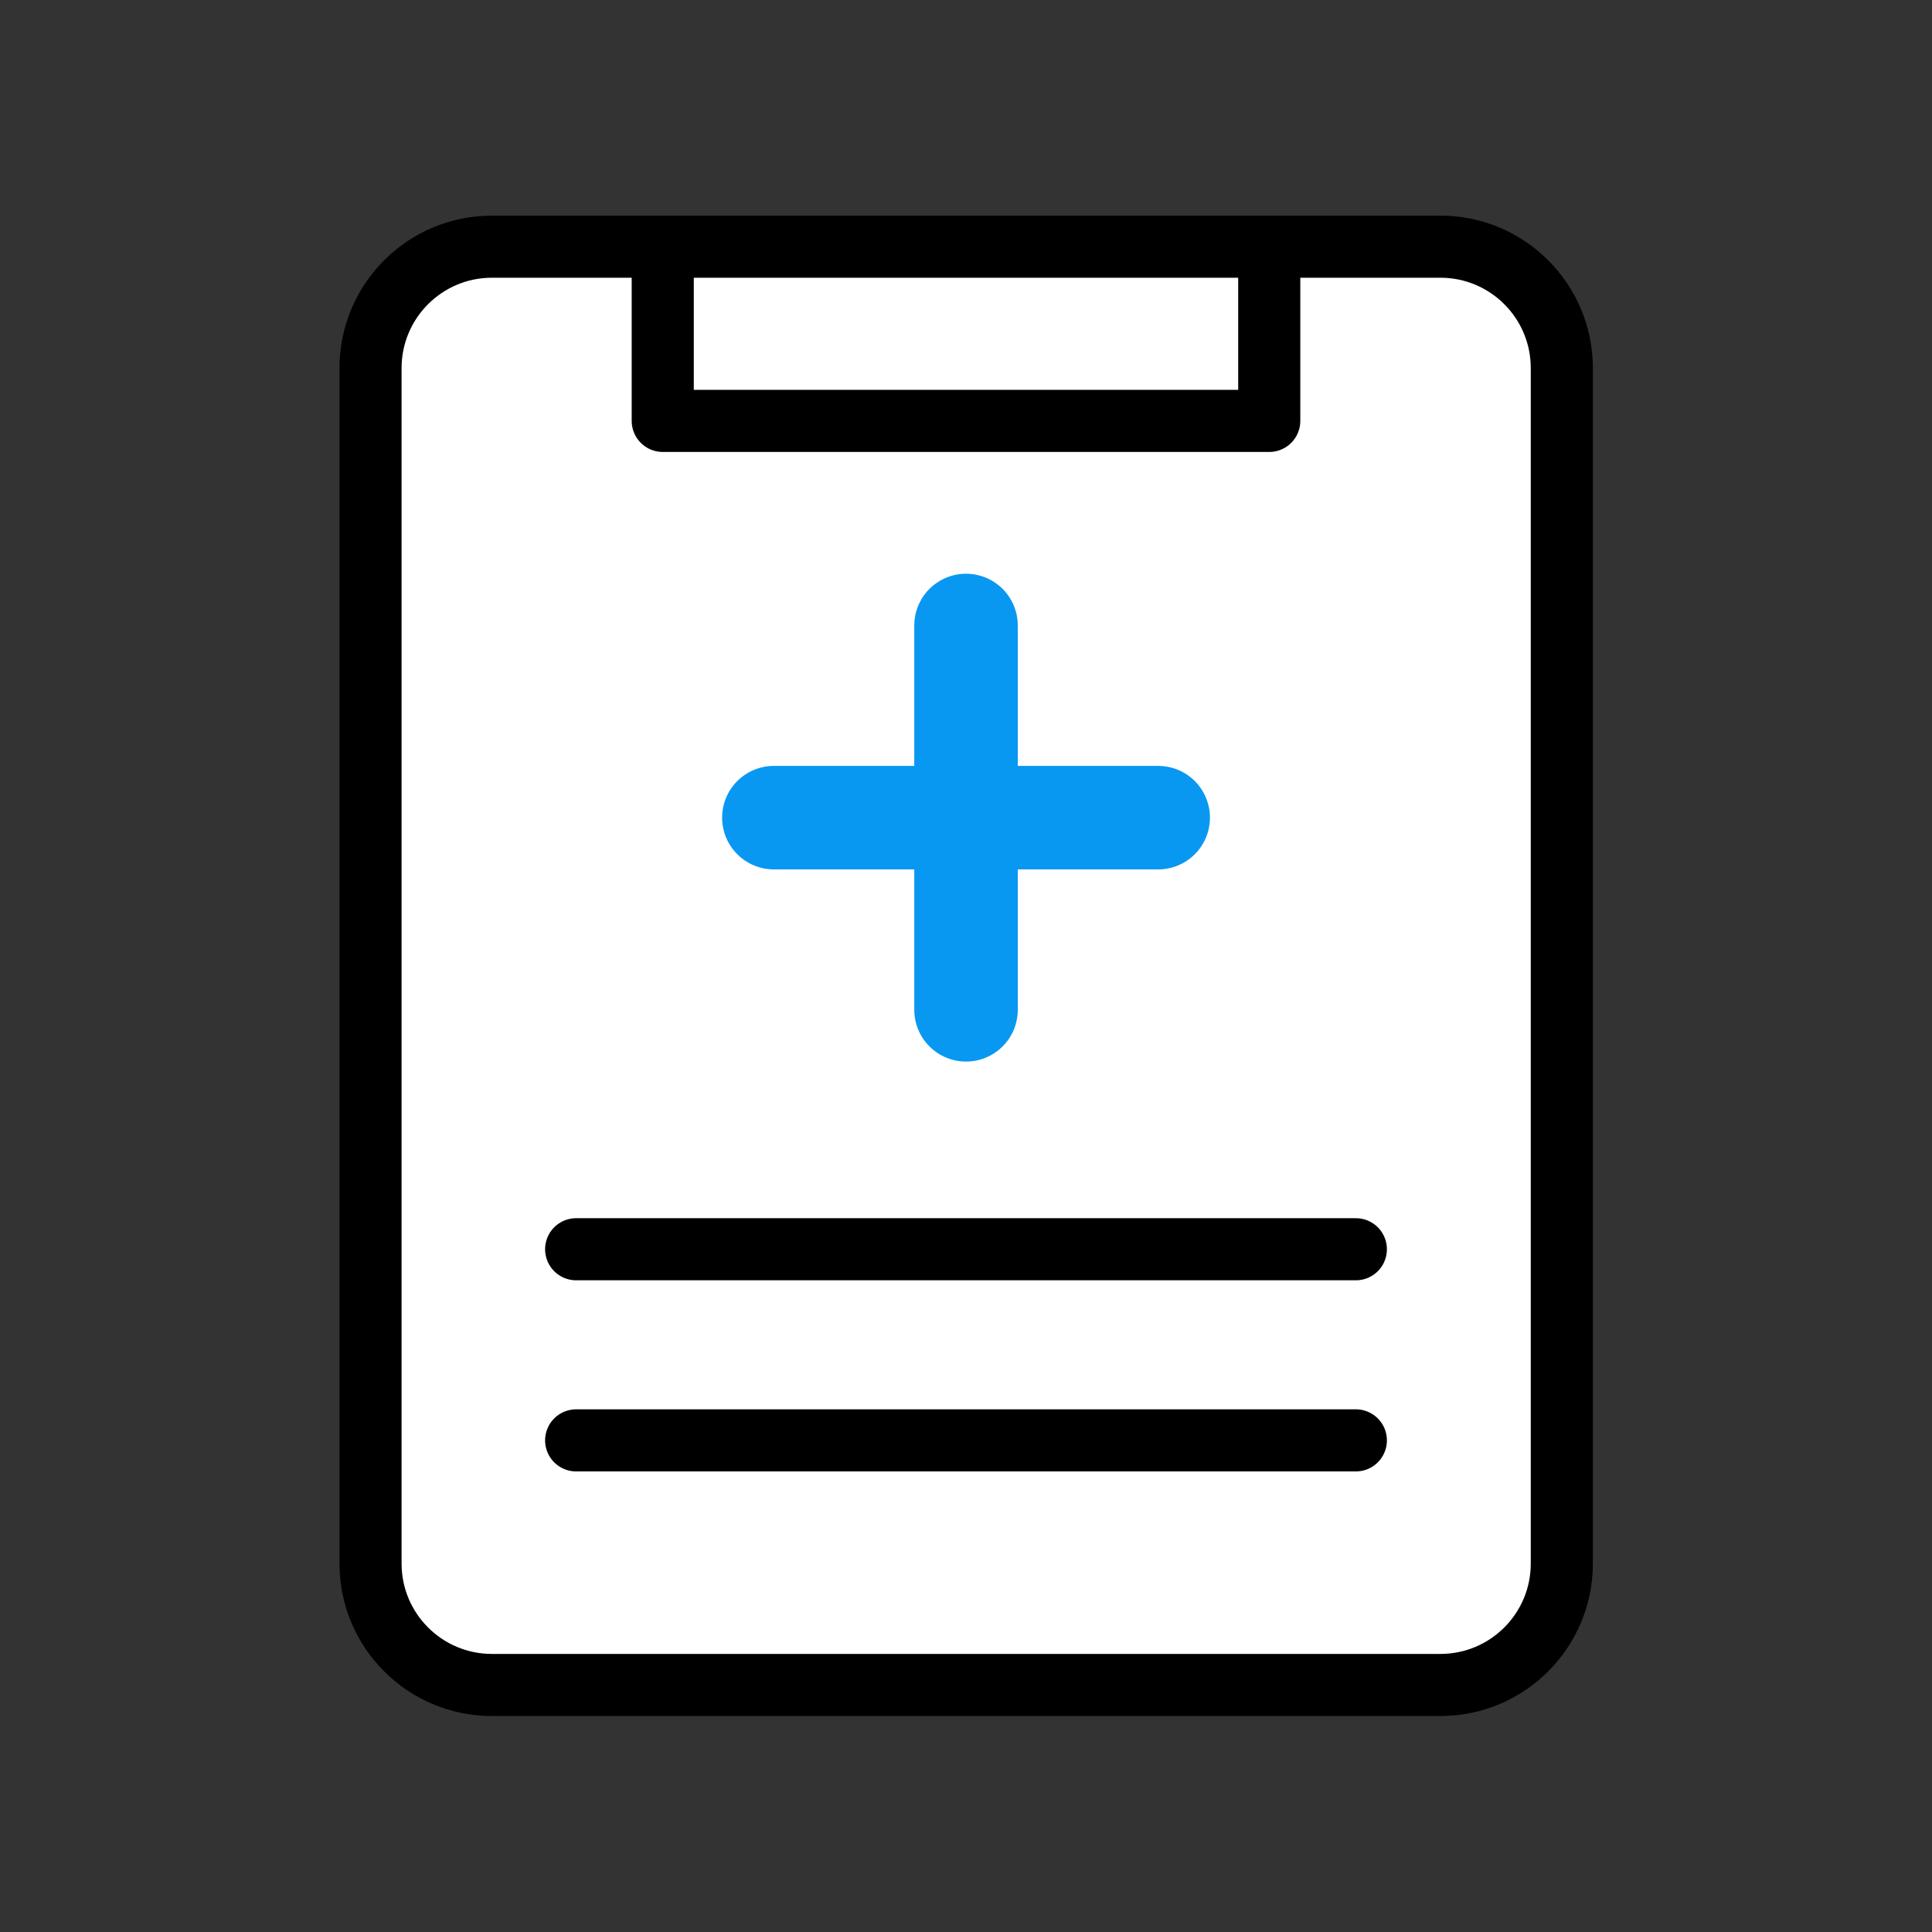 <svg width="56" height="56" viewBox="0 0 56 56" fill="none" xmlns="http://www.w3.org/2000/svg">
<rect x="0" y="0" width="56" height="56" fill="#333333" stroke="none"/>
<g clip-path="url(#clip0_2688_24024)">
<path d="M41.75 7.15H14.26C12.316 7.15 10.74 8.726 10.74 10.67V45.32C10.74 47.264 12.316 48.84 14.26 48.84H41.75C43.694 48.84 45.27 47.264 45.27 45.32V10.67C45.27 8.726 43.694 7.15 41.75 7.15Z" fill="white" stroke="black" stroke-width="1.8" stroke-linecap="round" stroke-linejoin="round"/>
<path d="M36.79 7.15H19.21V12.2H36.79V7.15Z" fill="white" stroke="black" stroke-width="1.8" stroke-linecap="round" stroke-linejoin="round"/>
<path d="M22.431 23.7H33.571" stroke="#0898F2" stroke-width="3" stroke-linecap="round" stroke-linejoin="round"/>
<path d="M28.001 18.13V29.27" stroke="#0898F2" stroke-width="3" stroke-linecap="round" stroke-linejoin="round"/>
<path d="M16.7 36.21H39.3" stroke="black" stroke-width="1.8" stroke-linecap="round" stroke-linejoin="round"/>
<path d="M16.7 41.75H39.3" stroke="black" stroke-width="1.8" stroke-linecap="round" stroke-linejoin="round"/>
</g>
<defs>
<clipPath id="clip0_2688_24024">
<rect width="56" height="56" fill="white"/>
</clipPath>
</defs>
</svg>
